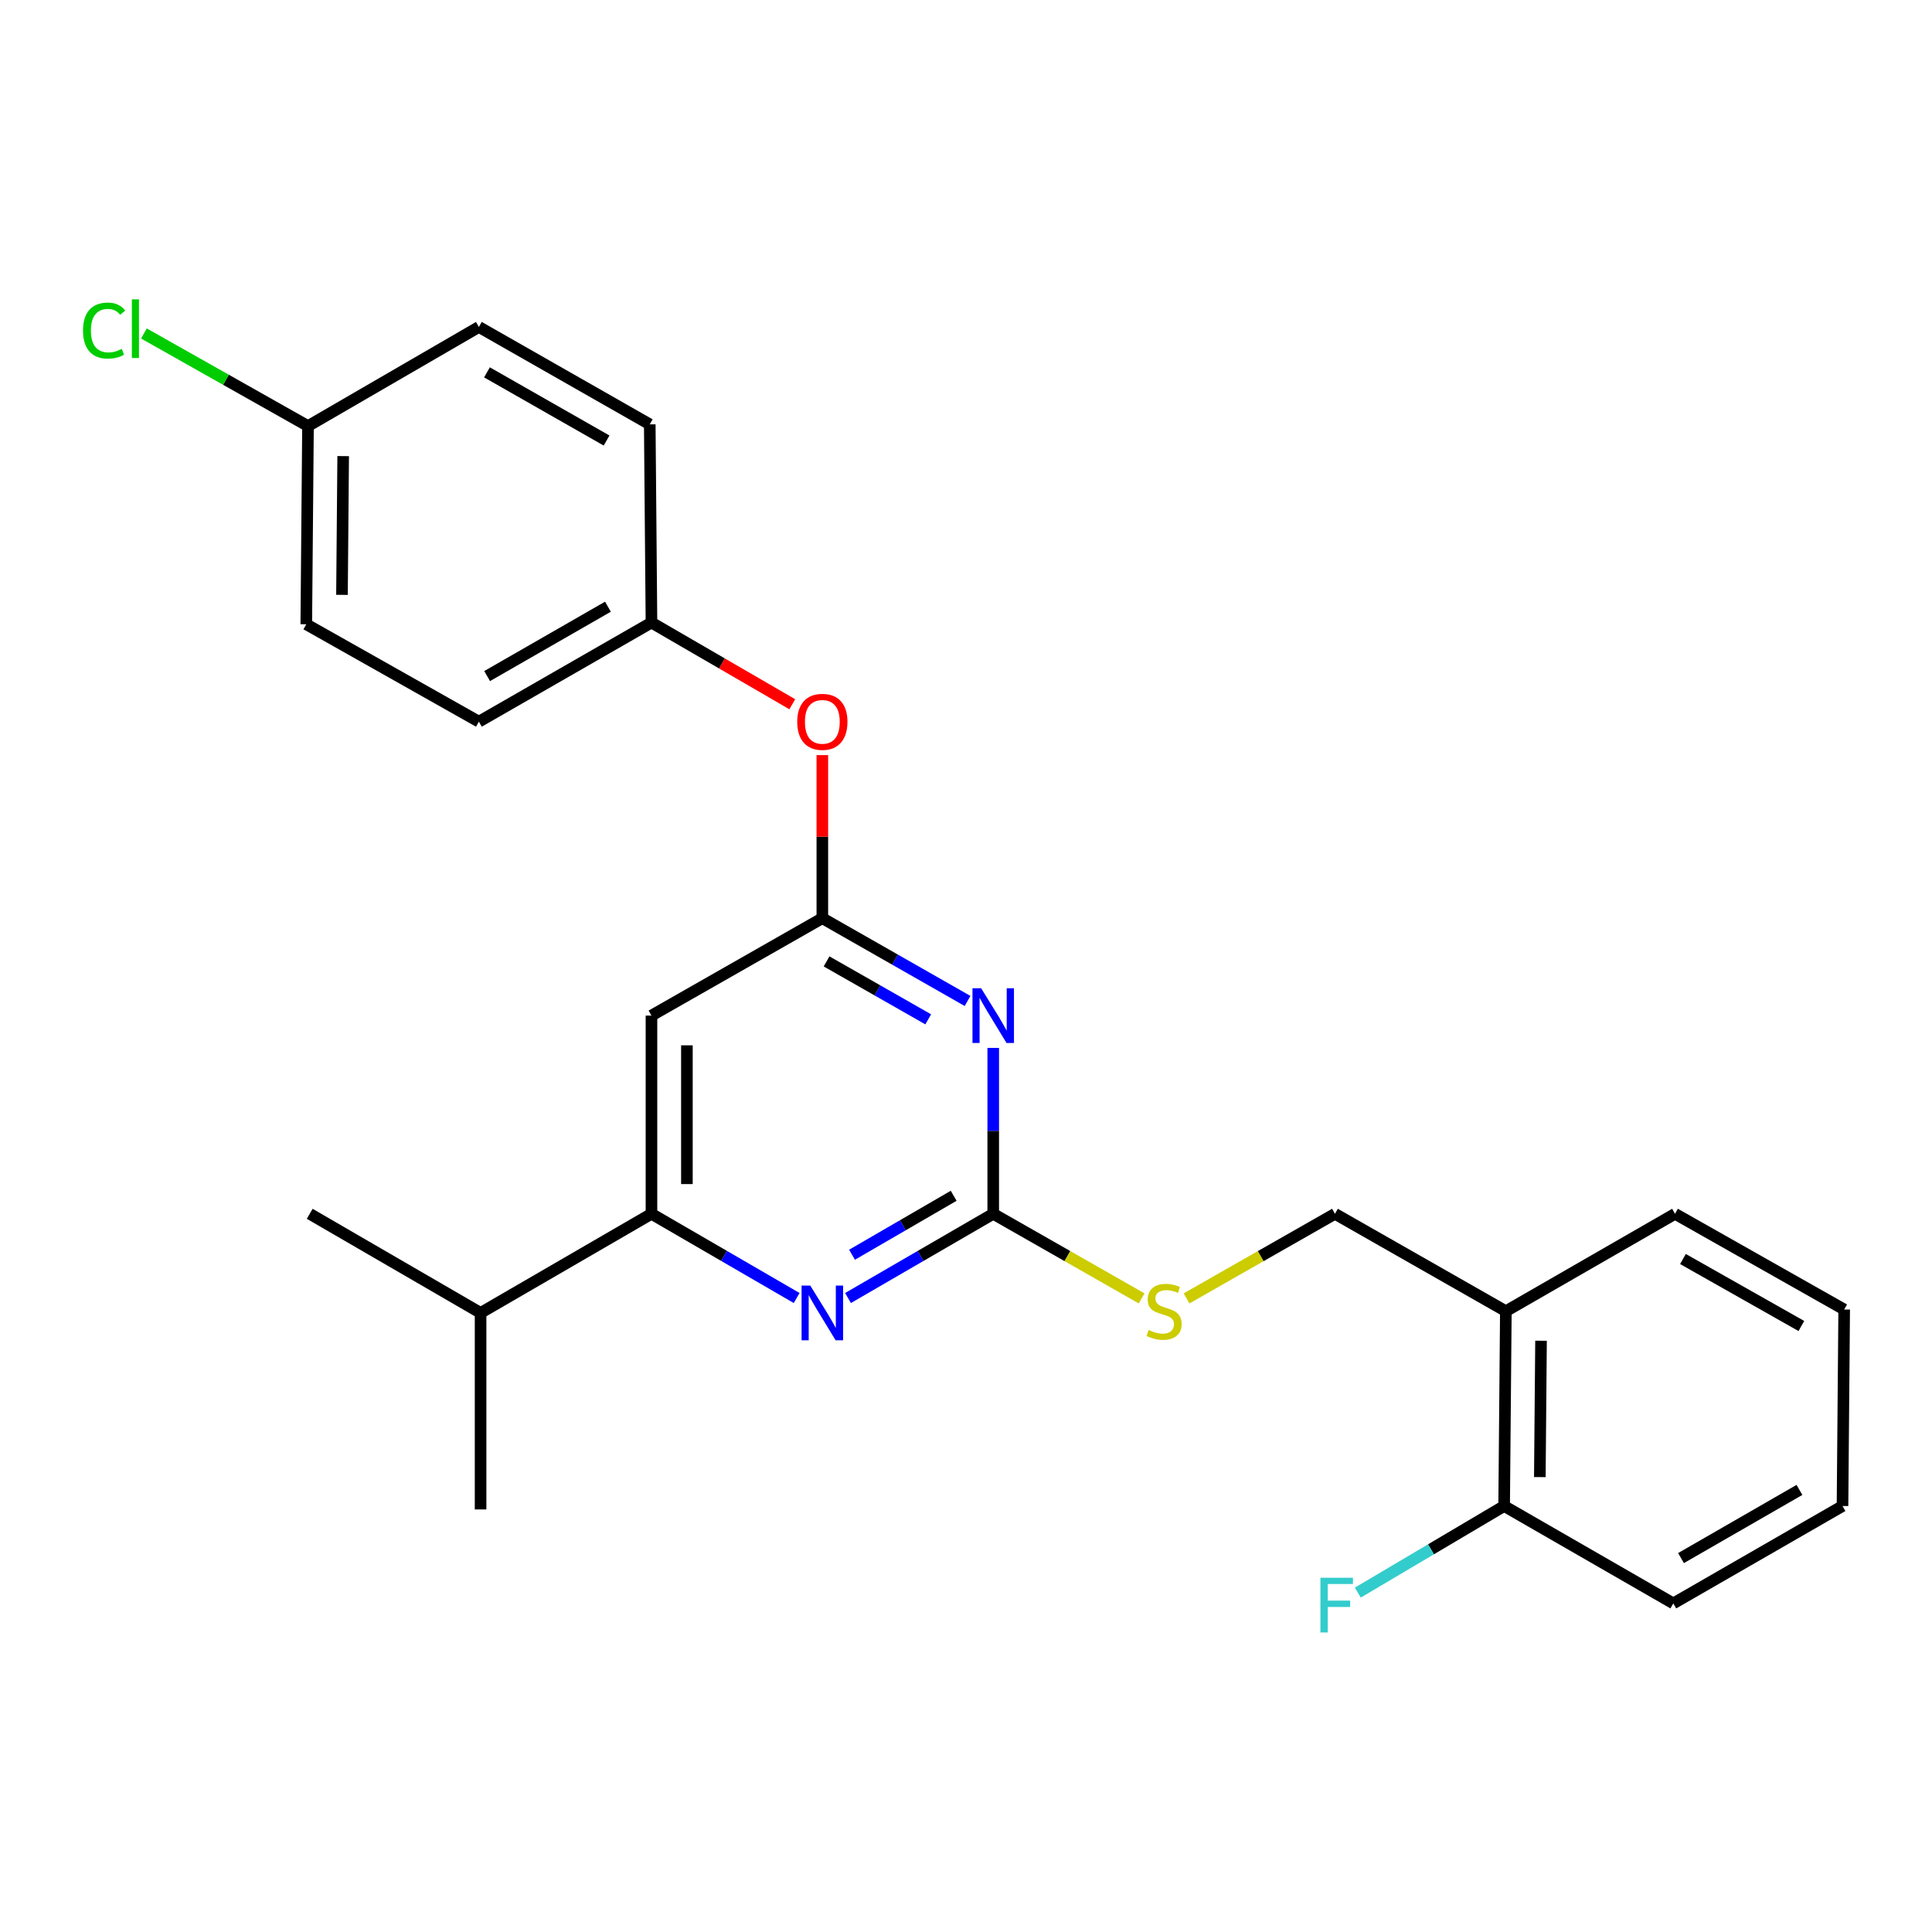 <?xml version='1.0' encoding='iso-8859-1'?>
<svg version='1.1' baseProfile='full'
              xmlns='http://www.w3.org/2000/svg'
                      xmlns:rdkit='http://www.rdkit.org/xml'
                      xmlns:xlink='http://www.w3.org/1999/xlink'
                  xml:space='preserve'
width='1000px' height='1000px' viewBox='0 0 1000 1000'>
<!-- END OF HEADER -->
<rect style='opacity:1.0;fill:#FFFFFF;stroke:none' width='1000' height='1000' x='0' y='0'> </rect>
<path class='bond-0' d='M 337.199,525.669 L 337.199,628.265' style='fill:none;fill-rule:evenodd;stroke:#000000;stroke-width:6px;stroke-linecap:butt;stroke-linejoin:miter;stroke-opacity:1' />
<path class='bond-0' d='M 355.541,541.058 L 355.541,612.875' style='fill:none;fill-rule:evenodd;stroke:#000000;stroke-width:6px;stroke-linecap:butt;stroke-linejoin:miter;stroke-opacity:1' />
<path class='bond-1' d='M 337.199,525.669 L 425.64,475.258' style='fill:none;fill-rule:evenodd;stroke:#000000;stroke-width:6px;stroke-linecap:butt;stroke-linejoin:miter;stroke-opacity:1' />
<path class='bond-2' d='M 337.199,628.265 L 248.747,679.562' style='fill:none;fill-rule:evenodd;stroke:#000000;stroke-width:6px;stroke-linecap:butt;stroke-linejoin:miter;stroke-opacity:1' />
<path class='bond-3' d='M 337.199,628.265 L 374.771,650.057' style='fill:none;fill-rule:evenodd;stroke:#000000;stroke-width:6px;stroke-linecap:butt;stroke-linejoin:miter;stroke-opacity:1' />
<path class='bond-3' d='M 374.771,650.057 L 412.344,671.85' style='fill:none;fill-rule:evenodd;stroke:#0000FF;stroke-width:6px;stroke-linecap:butt;stroke-linejoin:miter;stroke-opacity:1' />
<path class='bond-4' d='M 438.936,671.851 L 476.514,650.058' style='fill:none;fill-rule:evenodd;stroke:#0000FF;stroke-width:6px;stroke-linecap:butt;stroke-linejoin:miter;stroke-opacity:1' />
<path class='bond-4' d='M 476.514,650.058 L 514.092,628.265' style='fill:none;fill-rule:evenodd;stroke:#000000;stroke-width:6px;stroke-linecap:butt;stroke-linejoin:miter;stroke-opacity:1' />
<path class='bond-4' d='M 441.007,649.446 L 467.312,634.191' style='fill:none;fill-rule:evenodd;stroke:#0000FF;stroke-width:6px;stroke-linecap:butt;stroke-linejoin:miter;stroke-opacity:1' />
<path class='bond-4' d='M 467.312,634.191 L 493.616,618.935' style='fill:none;fill-rule:evenodd;stroke:#000000;stroke-width:6px;stroke-linecap:butt;stroke-linejoin:miter;stroke-opacity:1' />
<path class='bond-5' d='M 514.092,628.265 L 514.092,585.329' style='fill:none;fill-rule:evenodd;stroke:#000000;stroke-width:6px;stroke-linecap:butt;stroke-linejoin:miter;stroke-opacity:1' />
<path class='bond-5' d='M 514.092,585.329 L 514.092,542.394' style='fill:none;fill-rule:evenodd;stroke:#0000FF;stroke-width:6px;stroke-linecap:butt;stroke-linejoin:miter;stroke-opacity:1' />
<path class='bond-6' d='M 514.092,628.265 L 552.5,650.157' style='fill:none;fill-rule:evenodd;stroke:#000000;stroke-width:6px;stroke-linecap:butt;stroke-linejoin:miter;stroke-opacity:1' />
<path class='bond-6' d='M 552.5,650.157 L 590.908,672.05' style='fill:none;fill-rule:evenodd;stroke:#CCCC00;stroke-width:6px;stroke-linecap:butt;stroke-linejoin:miter;stroke-opacity:1' />
<path class='bond-7' d='M 500.806,518.097 L 463.223,496.677' style='fill:none;fill-rule:evenodd;stroke:#0000FF;stroke-width:6px;stroke-linecap:butt;stroke-linejoin:miter;stroke-opacity:1' />
<path class='bond-7' d='M 463.223,496.677 L 425.64,475.258' style='fill:none;fill-rule:evenodd;stroke:#000000;stroke-width:6px;stroke-linecap:butt;stroke-linejoin:miter;stroke-opacity:1' />
<path class='bond-7' d='M 480.449,527.607 L 454.141,512.613' style='fill:none;fill-rule:evenodd;stroke:#0000FF;stroke-width:6px;stroke-linecap:butt;stroke-linejoin:miter;stroke-opacity:1' />
<path class='bond-7' d='M 454.141,512.613 L 427.833,497.62' style='fill:none;fill-rule:evenodd;stroke:#000000;stroke-width:6px;stroke-linecap:butt;stroke-linejoin:miter;stroke-opacity:1' />
<path class='bond-8' d='M 425.64,475.258 L 425.64,433.05' style='fill:none;fill-rule:evenodd;stroke:#000000;stroke-width:6px;stroke-linecap:butt;stroke-linejoin:miter;stroke-opacity:1' />
<path class='bond-8' d='M 425.64,433.05 L 425.64,390.841' style='fill:none;fill-rule:evenodd;stroke:#FF0000;stroke-width:6px;stroke-linecap:butt;stroke-linejoin:miter;stroke-opacity:1' />
<path class='bond-9' d='M 410.084,364.516 L 373.641,343.378' style='fill:none;fill-rule:evenodd;stroke:#FF0000;stroke-width:6px;stroke-linecap:butt;stroke-linejoin:miter;stroke-opacity:1' />
<path class='bond-9' d='M 373.641,343.378 L 337.199,322.241' style='fill:none;fill-rule:evenodd;stroke:#000000;stroke-width:6px;stroke-linecap:butt;stroke-linejoin:miter;stroke-opacity:1' />
<path class='bond-10' d='M 159.419,220.532 L 116.958,196.569' style='fill:none;fill-rule:evenodd;stroke:#000000;stroke-width:6px;stroke-linecap:butt;stroke-linejoin:miter;stroke-opacity:1' />
<path class='bond-10' d='M 116.958,196.569 L 74.496,172.606' style='fill:none;fill-rule:evenodd;stroke:#00CC00;stroke-width:6px;stroke-linecap:butt;stroke-linejoin:miter;stroke-opacity:1' />
<path class='bond-11' d='M 159.419,220.532 L 158.533,323.127' style='fill:none;fill-rule:evenodd;stroke:#000000;stroke-width:6px;stroke-linecap:butt;stroke-linejoin:miter;stroke-opacity:1' />
<path class='bond-11' d='M 177.628,236.079 L 177.008,307.896' style='fill:none;fill-rule:evenodd;stroke:#000000;stroke-width:6px;stroke-linecap:butt;stroke-linejoin:miter;stroke-opacity:1' />
<path class='bond-12' d='M 159.419,220.532 L 247.871,169.234' style='fill:none;fill-rule:evenodd;stroke:#000000;stroke-width:6px;stroke-linecap:butt;stroke-linejoin:miter;stroke-opacity:1' />
<path class='bond-13' d='M 614.158,672.05 L 652.566,650.157' style='fill:none;fill-rule:evenodd;stroke:#CCCC00;stroke-width:6px;stroke-linecap:butt;stroke-linejoin:miter;stroke-opacity:1' />
<path class='bond-13' d='M 652.566,650.157 L 690.974,628.265' style='fill:none;fill-rule:evenodd;stroke:#000000;stroke-width:6px;stroke-linecap:butt;stroke-linejoin:miter;stroke-opacity:1' />
<path class='bond-14' d='M 690.974,628.265 L 779.426,678.676' style='fill:none;fill-rule:evenodd;stroke:#000000;stroke-width:6px;stroke-linecap:butt;stroke-linejoin:miter;stroke-opacity:1' />
<path class='bond-15' d='M 337.199,322.241 L 336.312,219.645' style='fill:none;fill-rule:evenodd;stroke:#000000;stroke-width:6px;stroke-linecap:butt;stroke-linejoin:miter;stroke-opacity:1' />
<path class='bond-16' d='M 337.199,322.241 L 247.871,373.538' style='fill:none;fill-rule:evenodd;stroke:#000000;stroke-width:6px;stroke-linecap:butt;stroke-linejoin:miter;stroke-opacity:1' />
<path class='bond-16' d='M 314.665,314.029 L 252.136,349.938' style='fill:none;fill-rule:evenodd;stroke:#000000;stroke-width:6px;stroke-linecap:butt;stroke-linejoin:miter;stroke-opacity:1' />
<path class='bond-17' d='M 779.426,678.676 L 778.539,779.508' style='fill:none;fill-rule:evenodd;stroke:#000000;stroke-width:6px;stroke-linecap:butt;stroke-linejoin:miter;stroke-opacity:1' />
<path class='bond-17' d='M 797.635,693.962 L 797.014,764.545' style='fill:none;fill-rule:evenodd;stroke:#000000;stroke-width:6px;stroke-linecap:butt;stroke-linejoin:miter;stroke-opacity:1' />
<path class='bond-18' d='M 779.426,678.676 L 866.991,628.265' style='fill:none;fill-rule:evenodd;stroke:#000000;stroke-width:6px;stroke-linecap:butt;stroke-linejoin:miter;stroke-opacity:1' />
<path class='bond-19' d='M 778.539,779.508 L 740.669,801.921' style='fill:none;fill-rule:evenodd;stroke:#000000;stroke-width:6px;stroke-linecap:butt;stroke-linejoin:miter;stroke-opacity:1' />
<path class='bond-19' d='M 740.669,801.921 L 702.799,824.333' style='fill:none;fill-rule:evenodd;stroke:#33CCCC;stroke-width:6px;stroke-linecap:butt;stroke-linejoin:miter;stroke-opacity:1' />
<path class='bond-20' d='M 778.539,779.508 L 866.104,829.92' style='fill:none;fill-rule:evenodd;stroke:#000000;stroke-width:6px;stroke-linecap:butt;stroke-linejoin:miter;stroke-opacity:1' />
<path class='bond-21' d='M 248.747,679.562 L 160.306,628.265' style='fill:none;fill-rule:evenodd;stroke:#000000;stroke-width:6px;stroke-linecap:butt;stroke-linejoin:miter;stroke-opacity:1' />
<path class='bond-22' d='M 248.747,679.562 L 248.747,781.282' style='fill:none;fill-rule:evenodd;stroke:#000000;stroke-width:6px;stroke-linecap:butt;stroke-linejoin:miter;stroke-opacity:1' />
<path class='bond-23' d='M 866.991,628.265 L 954.545,677.799' style='fill:none;fill-rule:evenodd;stroke:#000000;stroke-width:6px;stroke-linecap:butt;stroke-linejoin:miter;stroke-opacity:1' />
<path class='bond-23' d='M 871.092,651.659 L 932.38,686.334' style='fill:none;fill-rule:evenodd;stroke:#000000;stroke-width:6px;stroke-linecap:butt;stroke-linejoin:miter;stroke-opacity:1' />
<path class='bond-24' d='M 866.104,829.92 L 953.679,779.508' style='fill:none;fill-rule:evenodd;stroke:#000000;stroke-width:6px;stroke-linecap:butt;stroke-linejoin:miter;stroke-opacity:1' />
<path class='bond-24' d='M 870.09,806.461 L 931.392,771.173' style='fill:none;fill-rule:evenodd;stroke:#000000;stroke-width:6px;stroke-linecap:butt;stroke-linejoin:miter;stroke-opacity:1' />
<path class='bond-25' d='M 954.545,677.799 L 953.679,779.508' style='fill:none;fill-rule:evenodd;stroke:#000000;stroke-width:6px;stroke-linecap:butt;stroke-linejoin:miter;stroke-opacity:1' />
<path class='bond-26' d='M 158.533,323.127 L 247.871,373.538' style='fill:none;fill-rule:evenodd;stroke:#000000;stroke-width:6px;stroke-linecap:butt;stroke-linejoin:miter;stroke-opacity:1' />
<path class='bond-27' d='M 247.871,169.234 L 336.312,219.645' style='fill:none;fill-rule:evenodd;stroke:#000000;stroke-width:6px;stroke-linecap:butt;stroke-linejoin:miter;stroke-opacity:1' />
<path class='bond-27' d='M 252.054,192.731 L 313.963,228.019' style='fill:none;fill-rule:evenodd;stroke:#000000;stroke-width:6px;stroke-linecap:butt;stroke-linejoin:miter;stroke-opacity:1' />
<path  class='atom-2' d='M 419.38 665.402
L 428.66 680.402
Q 429.58 681.882, 431.06 684.562
Q 432.54 687.242, 432.62 687.402
L 432.62 665.402
L 436.38 665.402
L 436.38 693.722
L 432.5 693.722
L 422.54 677.322
Q 421.38 675.402, 420.14 673.202
Q 418.94 671.002, 418.58 670.322
L 418.58 693.722
L 414.9 693.722
L 414.9 665.402
L 419.38 665.402
' fill='#0000FF'/>
<path  class='atom-4' d='M 507.832 511.509
L 517.112 526.509
Q 518.032 527.989, 519.512 530.669
Q 520.992 533.349, 521.072 533.509
L 521.072 511.509
L 524.832 511.509
L 524.832 539.829
L 520.952 539.829
L 510.992 523.429
Q 509.832 521.509, 508.592 519.309
Q 507.392 517.109, 507.032 516.429
L 507.032 539.829
L 503.352 539.829
L 503.352 511.509
L 507.832 511.509
' fill='#0000FF'/>
<path  class='atom-6' d='M 412.64 373.618
Q 412.64 366.818, 416 363.018
Q 419.36 359.218, 425.64 359.218
Q 431.92 359.218, 435.28 363.018
Q 438.64 366.818, 438.64 373.618
Q 438.64 380.498, 435.24 384.418
Q 431.84 388.298, 425.64 388.298
Q 419.4 388.298, 416 384.418
Q 412.64 380.538, 412.64 373.618
M 425.64 385.098
Q 429.96 385.098, 432.28 382.218
Q 434.64 379.298, 434.64 373.618
Q 434.64 368.058, 432.28 365.258
Q 429.96 362.418, 425.64 362.418
Q 421.32 362.418, 418.96 365.218
Q 416.64 368.018, 416.64 373.618
Q 416.64 379.338, 418.96 382.218
Q 421.32 385.098, 425.64 385.098
' fill='#FF0000'/>
<path  class='atom-8' d='M 594.533 688.396
Q 594.853 688.516, 596.173 689.076
Q 597.493 689.636, 598.933 689.996
Q 600.413 690.316, 601.853 690.316
Q 604.533 690.316, 606.093 689.036
Q 607.653 687.716, 607.653 685.436
Q 607.653 683.876, 606.853 682.916
Q 606.093 681.956, 604.893 681.436
Q 603.693 680.916, 601.693 680.316
Q 599.173 679.556, 597.653 678.836
Q 596.173 678.116, 595.093 676.596
Q 594.053 675.076, 594.053 672.516
Q 594.053 668.956, 596.453 666.756
Q 598.893 664.556, 603.693 664.556
Q 606.973 664.556, 610.693 666.116
L 609.773 669.196
Q 606.373 667.796, 603.813 667.796
Q 601.053 667.796, 599.533 668.956
Q 598.013 670.076, 598.053 672.036
Q 598.053 673.556, 598.813 674.476
Q 599.613 675.396, 600.733 675.916
Q 601.893 676.436, 603.813 677.036
Q 606.373 677.836, 607.893 678.636
Q 609.413 679.436, 610.493 681.076
Q 611.613 682.676, 611.613 685.436
Q 611.613 689.356, 608.973 691.476
Q 606.373 693.556, 602.013 693.556
Q 599.493 693.556, 597.573 692.996
Q 595.693 692.476, 593.453 691.556
L 594.533 688.396
' fill='#CCCC00'/>
<path  class='atom-11' d='M 42.971 171.1
Q 42.971 164.06, 46.251 160.38
Q 49.571 156.66, 55.851 156.66
Q 61.691 156.66, 64.811 160.78
L 62.171 162.94
Q 59.891 159.94, 55.851 159.94
Q 51.571 159.94, 49.291 162.82
Q 47.051 165.66, 47.051 171.1
Q 47.051 176.7, 49.371 179.58
Q 51.731 182.46, 56.291 182.46
Q 59.411 182.46, 63.051 180.58
L 64.171 183.58
Q 62.691 184.54, 60.451 185.1
Q 58.211 185.66, 55.731 185.66
Q 49.571 185.66, 46.251 181.9
Q 42.971 178.14, 42.971 171.1
' fill='#00CC00'/>
<path  class='atom-11' d='M 68.251 154.94
L 71.931 154.94
L 71.931 185.3
L 68.251 185.3
L 68.251 154.94
' fill='#00CC00'/>
<path  class='atom-17' d='M 683.441 816.646
L 700.281 816.646
L 700.281 819.886
L 687.241 819.886
L 687.241 828.486
L 698.841 828.486
L 698.841 831.766
L 687.241 831.766
L 687.241 844.966
L 683.441 844.966
L 683.441 816.646
' fill='#33CCCC'/>
</svg>
